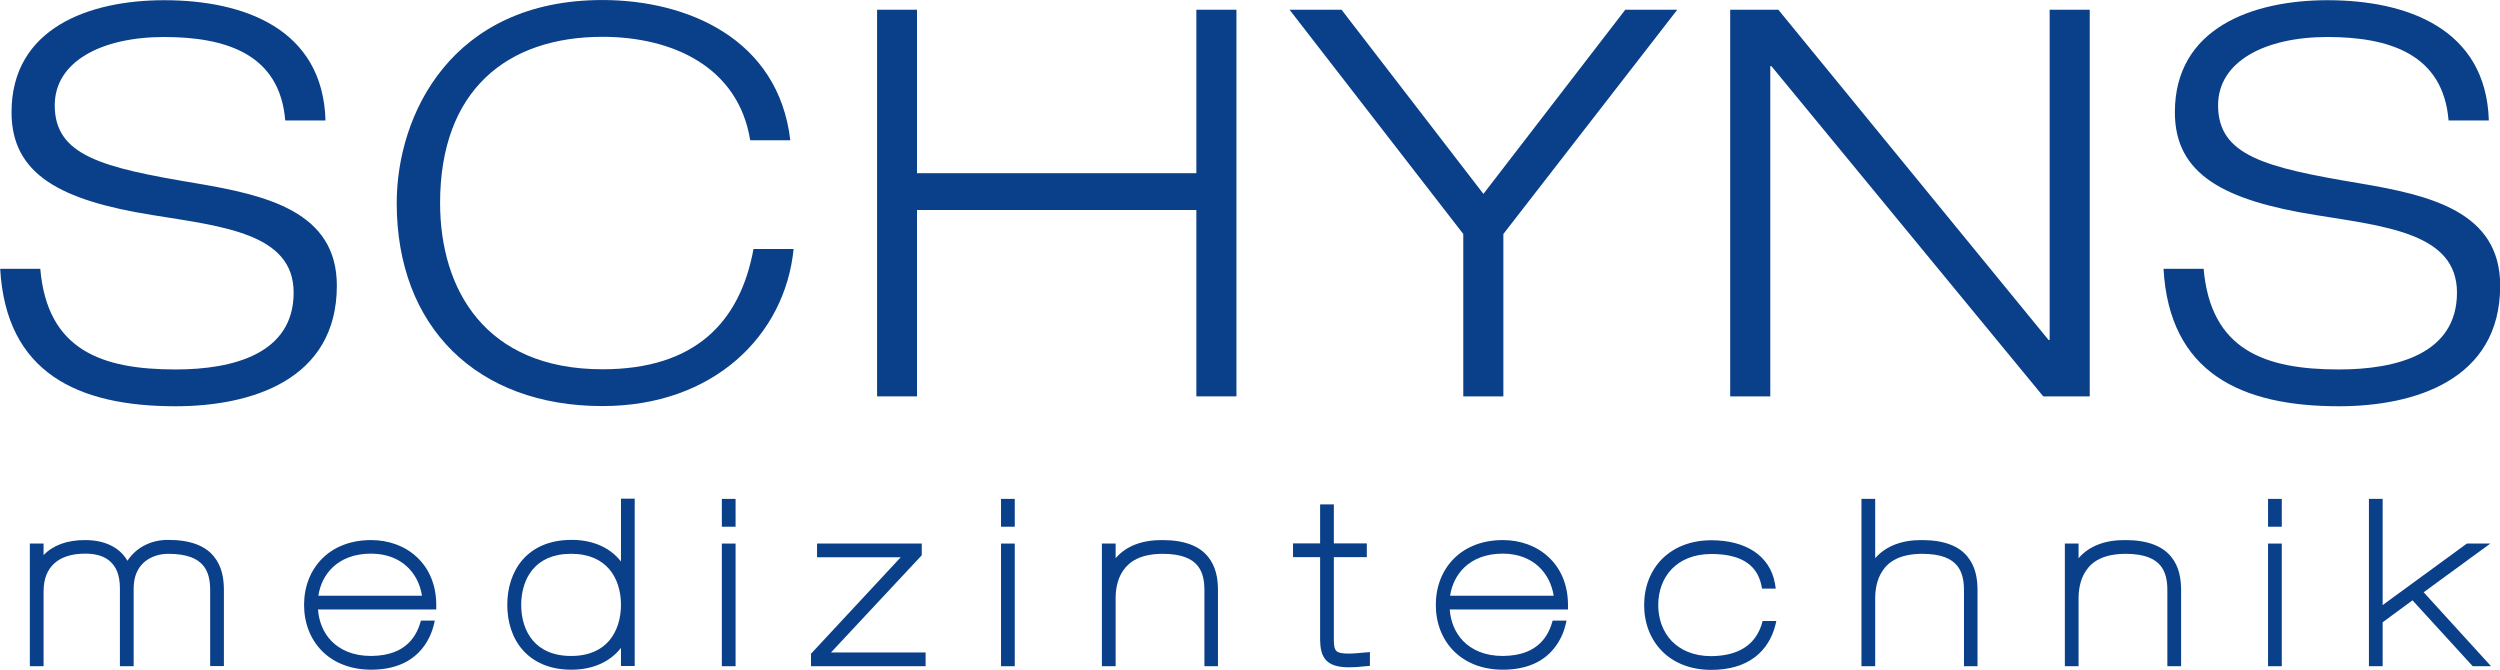<?xml version="1.0" encoding="UTF-8"?>
<!DOCTYPE svg PUBLIC "-//W3C//DTD SVG 1.1//EN" "http://www.w3.org/Graphics/SVG/1.1/DTD/svg11.dtd">
<!-- Creator: CorelDRAW -->
<svg xmlns="http://www.w3.org/2000/svg" xml:space="preserve" width="53mm" height="14.198mm" style="shape-rendering:geometricPrecision; text-rendering:geometricPrecision; image-rendering:optimizeQuality; fill-rule:evenodd; clip-rule:evenodd"
viewBox="0 0 13.656 3.658"
 xmlns:xlink="http://www.w3.org/1999/xlink">
 <defs>
  <style type="text/css">
   <![CDATA[
    .fil0 {fill:#0A3F89}
   ]]>
  </style>
 </defs>
 <g id="Ebene_x0020_1">
  <g id="_98363360">
   <path id="_137694008" class="fil0" d="M1.148 3.639l0 -0.415c7.72998e-005,-0.05 -0.008,-0.099 -0.038,-0.135l0 0c-0.03,-0.036 -0.084,-0.064 -0.191,-0.064l0 0c-0.052,0 -0.099,0.017 -0.133,0.047l0 0c-0.034,0.031 -0.056,0.077 -0.056,0.142l0 0 0 0.425 -0.075 0 0 -0.425c-0,-0.074 -0.021,-0.119 -0.054,-0.148l0 0c-0.032,-0.029 -0.079,-0.042 -0.135,-0.042l0 0c-0.075,0 -0.132,0.019 -0.169,0.053l0 0c-0.038,0.034 -0.059,0.084 -0.059,0.154l0 0 0 0.408 -0.075 0 0 -0.645 0 -0.025 0.075 0 0 0.063c0.051,-0.053 0.128,-0.083 0.229,-0.082l0 0c0.055,0 0.108,0.011 0.153,0.037l0 0c0.031,0.018 0.057,0.043 0.076,0.076l0 0c0.053,-0.08 0.139,-0.115 0.224,-0.114l0 0c0.123,-0 0.202,0.034 0.247,0.089l0 0c0.046,0.055 0.056,0.123 0.056,0.185l0 0 0 0.415 -0.075 0z"/>
   <path id="_138642864" class="fil0" d="M1.558 0.657c-0.03,-0.361 -0.322,-0.455 -0.662,-0.455 -0.34,0 -0.597,0.133 -0.597,0.373 0,0.275 0.257,0.34 0.772,0.426 0.384,0.065 0.769,0.154 0.769,0.559 0,0.517 -0.47,0.659 -0.881,0.659 -0.535,0 -0.926,-0.183 -0.958,-0.751l0.219 0c0.038,0.444 0.334,0.55 0.739,0.55 0.316,0 0.645,-0.086 0.645,-0.42 0,-0.322 -0.384,-0.361 -0.769,-0.423 -0.503,-0.08 -0.772,-0.222 -0.772,-0.562 0,-0.461 0.426,-0.612 0.834,-0.612 0.432,0 0.867,0.154 0.881,0.657l-0.219 0z"/>
   <path id="_97949464" class="fil0" d="M4.335 1.36c-0.047,0.473 -0.438,0.858 -1.044,0.858 -0.686,0 -1.124,-0.432 -1.124,-1.109 0,-0.482 0.299,-1.109 1.124,-1.109 0.461,0 0.961,0.21 1.026,0.766l-0.219 0c-0.065,-0.402 -0.426,-0.565 -0.807,-0.565 -0.523,0 -0.887,0.293 -0.887,0.908 0,0.47 0.245,0.908 0.887,0.908 0.503,0 0.751,-0.254 0.825,-0.657l0.219 0z"/>
   <polygon id="_138491208" class="fil0" points="4.791,0.053 5.009,0.053 5.009,0.946 6.535,0.946 6.535,0.053 6.754,0.053 6.754,2.165 6.535,2.165 6.535,1.147 5.009,1.147 5.009,2.165 4.791,2.165 "/>
   <polygon id="_138491280" class="fil0" points="7.993,1.278 7.044,0.053 7.328,0.053 8.103,1.059 8.878,0.053 9.162,0.053 8.212,1.278 8.212,2.165 7.993,2.165 "/>
   <polygon id="_95911496" class="fil0" points="9.451,0.053 9.714,0.053 11.19,1.857 11.196,1.857 11.196,0.053 11.415,0.053 11.415,2.165 11.161,2.165 9.676,0.361 9.67,0.361 9.67,2.165 9.451,2.165 "/>
   <path id="_138643056" class="fil0" d="M13.375 0.657c-0.03,-0.361 -0.322,-0.455 -0.662,-0.455 -0.34,0 -0.597,0.133 -0.597,0.373 2.57666e-005,0.275 0.257,0.34 0.772,0.426 0.385,0.065 0.769,0.154 0.769,0.559 0,0.517 -0.47,0.659 -0.881,0.659 -0.535,0 -0.926,-0.183 -0.958,-0.751l0.219 0c0.039,0.444 0.334,0.55 0.739,0.55 0.317,0 0.645,-0.086 0.645,-0.42 2.57666e-005,-0.322 -0.384,-0.361 -0.769,-0.423 -0.503,-0.08 -0.772,-0.222 -0.772,-0.562 0,-0.461 0.426,-0.612 0.834,-0.612 0.432,0 0.866,0.154 0.881,0.657l-0.219 0z"/>
   <path id="_138492000" class="fil0" d="M3.12 3.583c0.099,-0 0.165,-0.034 0.208,-0.084l0 0c0.043,-0.051 0.064,-0.121 0.064,-0.195l2.57666e-005 0c0,-0.075 -0.021,-0.145 -0.064,-0.195l0 0c-0.043,-0.05 -0.109,-0.084 -0.208,-0.084l0 0c-0.1,0 -0.166,0.034 -0.209,0.084l0 0c-0.043,0.05 -0.064,0.121 -0.064,0.195l0 0c0,0.075 0.021,0.145 0.064,0.195l0 0c0.043,0.05 0.109,0.084 0.209,0.084l0 0zm0 0.075c-0.118,0 -0.207,-0.042 -0.265,-0.108l0 0c-0.058,-0.066 -0.084,-0.155 -0.084,-0.246l0 0c2.57666e-005,-0.092 0.026,-0.18 0.084,-0.247l0 0c0.058,-0.066 0.147,-0.108 0.265,-0.108l0 0c0.101,-0.001 0.205,0.032 0.272,0.118l2.57666e-005 0 0 -0.343 0.075 0 0 0.914 -0.075 0 0 -0.099c-0.061,0.078 -0.157,0.119 -0.269,0.119l-0.001 0 -0.001 0 -0.001 0 -0.001 0 0 0zm0.003 0l0 0z"/>
   <path id="_138491520" class="fil0" d="M6.579 3.639l0 -0.415c0,-0.05 -0.008,-0.099 -0.038,-0.135l0 0c-0.03,-0.036 -0.084,-0.064 -0.191,-0.064l0 0c-0.123,0.001 -0.182,0.043 -0.216,0.093l0 0c-0.034,0.05 -0.04,0.112 -0.04,0.149l0 0 0 0.372 -0.075 0 0 -0.645 0 -0.025 0.075 0 0 0.08c0.059,-0.069 0.149,-0.1 0.256,-0.099l0 0c0.123,-0 0.202,0.034 0.247,0.089l0 0c0.046,0.055 0.056,0.123 0.056,0.185l0 0 0 0.415 -0.075 0z"/>
   <path id="_138492096" class="fil0" d="M7.245 3.608c-0.027,-0.029 -0.033,-0.067 -0.034,-0.111l0 0 0 -0.454 -0.148 0 0 -0.075 0.148 0 0 -0.213 0.075 0 0 0.213 0.18 0 0 0.075 -0.18 0 0 0.455c0,0.036 0.006,0.051 0.014,0.058l0 0c0.008,0.008 0.029,0.015 0.07,0.014l0 0c0.023,0 0.055,-0.003 0.085,-0.006l0 0 0.028 -0.002 0 0.075 -0.023 0.002c-0.032,0.004 -0.065,0.006 -0.09,0.006l0 0c-0.057,0 -0.098,-0.01 -0.126,-0.038l0 0z"/>
   <path id="_138492048" class="fil0" d="M10.728 3.639l0 -0.415c0,-0.05 -0.008,-0.099 -0.038,-0.135l0 0c-0.03,-0.036 -0.084,-0.064 -0.191,-0.064l0 0c-0.123,0.001 -0.183,0.043 -0.216,0.093l0 0c-0.034,0.05 -0.04,0.112 -0.04,0.149l0 0 0 0.372 -0.075 0 0 -0.889 0 -0.025 0.075 0 0 0.324c0.059,-0.068 0.149,-0.1 0.256,-0.099l0 0c0.123,-0 0.202,0.034 0.247,0.089l0 0c0.046,0.055 0.056,0.123 0.056,0.185l2.57666e-005 0 0 0.415 -0.075 0z"/>
   <path id="_138491904" class="fil0" d="M11.839 3.639l0 -0.415c0,-0.05 -0.008,-0.099 -0.038,-0.135l0 0c-0.03,-0.036 -0.084,-0.064 -0.191,-0.064l2.57666e-005 0c-0.123,0.001 -0.183,0.043 -0.216,0.093l0 0c-0.034,0.05 -0.04,0.112 -0.04,0.149l0 0 0 0.372 -0.075 0 0 -0.645 0 -0.025 0.075 0 0 0.08c0.059,-0.069 0.149,-0.1 0.256,-0.099l2.57666e-005 0c0.123,-0 0.202,0.034 0.248,0.089l0 0c0.046,0.055 0.056,0.123 0.056,0.185l0 0 0 0.415 -0.075 0z"/>
   <polygon id="_138491832" class="fil0" points="13.507,3.639 13.178,3.279 13.015,3.399 13.015,3.639 12.94,3.639 12.94,2.75 12.94,2.725 13.015,2.725 13.015,3.305 13.475,2.969 13.603,2.969 13.239,3.235 13.607,3.639 "/>
   <path id="_138491544" class="fil0" d="M1.816 3.1c0.048,-0.046 0.117,-0.076 0.212,-0.076 0.165,0.001 0.258,0.106 0.277,0.23l-0.566 0c0.009,-0.06 0.035,-0.113 0.077,-0.154zm0.483 0.291l-0 0c-0.01,0.037 -0.029,0.085 -0.069,0.123 -0.04,0.038 -0.1,0.068 -0.203,0.069 -0.098,-0 -0.17,-0.033 -0.218,-0.083 -0.043,-0.045 -0.067,-0.105 -0.072,-0.171l0.646 0 0 -0.025c0,-0.11 -0.04,-0.2 -0.106,-0.261 -0.065,-0.061 -0.154,-0.093 -0.25,-0.093 -0.111,-0 -0.203,0.037 -0.267,0.101 -0.064,0.064 -0.099,0.153 -0.099,0.253 -0,0.1 0.035,0.189 0.099,0.253 0.064,0.064 0.157,0.101 0.267,0.101l0.001 0c0.121,0 0.204,-0.039 0.257,-0.092 0.053,-0.053 0.077,-0.116 0.087,-0.163l0.003 -0.013 -0.076 0z"/>
   <path id="_138492216" class="fil0" d="M7.998 3.1c0.048,-0.046 0.117,-0.076 0.212,-0.076 0.165,0.001 0.257,0.106 0.277,0.23l-0.566 0c0.009,-0.06 0.035,-0.113 0.077,-0.154zm0.483 0.291l0 0c-0.01,0.037 -0.029,0.085 -0.069,0.123 -0.04,0.038 -0.1,0.068 -0.203,0.069 -0.098,-0 -0.17,-0.033 -0.218,-0.083 -0.043,-0.045 -0.067,-0.105 -0.072,-0.171l0.646 0 0 -0.025c0,-0.11 -0.04,-0.2 -0.106,-0.261 -0.065,-0.061 -0.154,-0.093 -0.25,-0.093 -0.111,-0 -0.203,0.037 -0.267,0.101 -0.064,0.064 -0.099,0.153 -0.099,0.253 0,0.1 0.035,0.189 0.099,0.253 0.064,0.064 0.156,0.101 0.267,0.101l0.001 0c0.121,0 0.204,-0.039 0.257,-0.092 0.053,-0.053 0.077,-0.116 0.087,-0.163l0.003 -0.013 -0.076 0z"/>
   <path id="_138492168" class="fil0" d="M3.943 3.639l0.075 0 0 -0.67 -0.075 0 0 0.67zm0 -0.914l0 0.152 0.075 0 0 -0.152 -0.075 0z"/>
   <path id="_138492240" class="fil0" d="M5.468 3.639l0.075 0 0 -0.67 -0.075 0 0 0.67zm0 -0.914l0 0.152 0.075 0 0 -0.152 -0.075 0z"/>
   <path id="_138491472" class="fil0" d="M12.389 3.639l0.075 0 0 -0.67 -0.075 0 0 0.67zm0 -0.914l0 0.152 0.075 0 0 -0.152 -0.075 0z"/>
   <path id="_138491928" class="fil0" d="M9.628 3.391l-0.001 0.006c-0.033,0.122 -0.126,0.185 -0.278,0.187 -0.098,-0 -0.17,-0.033 -0.218,-0.083 -0.048,-0.051 -0.073,-0.12 -0.073,-0.196 2.57666e-005,-0.076 0.025,-0.146 0.073,-0.196 0.048,-0.05 0.12,-0.083 0.218,-0.083 0.093,0 0.156,0.02 0.197,0.05 0.042,0.03 0.064,0.071 0.075,0.119l0.004 0.02 0.075 0 -0.005 -0.03c-0.013,-0.073 -0.053,-0.133 -0.113,-0.173 -0.06,-0.04 -0.14,-0.061 -0.234,-0.061 -0.111,-0 -0.203,0.037 -0.268,0.101 -0.064,0.064 -0.099,0.153 -0.099,0.253 -0,0.1 0.035,0.189 0.099,0.253 0.064,0.064 0.156,0.101 0.267,0.101l0.001 0c0.098,0 0.177,-0.024 0.236,-0.068 0.059,-0.044 0.097,-0.107 0.115,-0.181l0.004 -0.018 -0.077 0z"/>
   <polygon id="_138492336" class="fil0" points="5.035,3.033 5.035,2.969 4.463,2.969 4.463,3.044 4.92,3.044 4.43,3.571 4.43,3.639 5.056,3.639 5.056,3.564 4.539,3.564 "/>
  </g>
 </g>
</svg>
